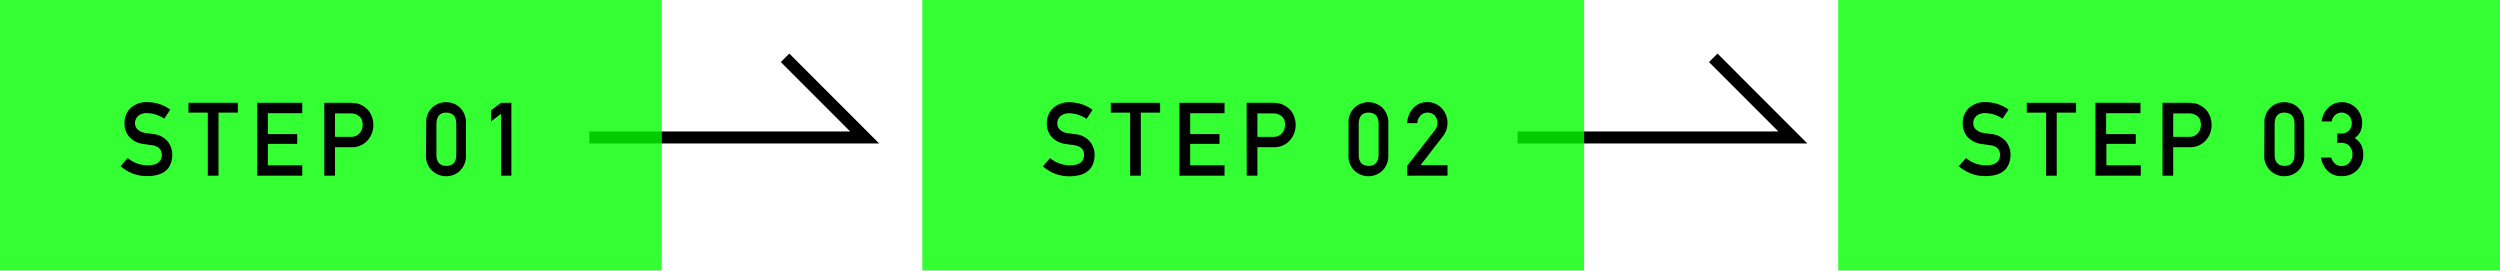 <svg id="レイヤー_1" data-name="レイヤー 1" xmlns="http://www.w3.org/2000/svg" width="415.54" height="45" viewBox="0 0 415.54 45"><defs><style>.cls-1{opacity:0.8;}.cls-2{fill:lime;}.cls-3{fill:none;stroke:#000;stroke-miterlimit:10;stroke-width:2px;}</style></defs><g class="cls-1"><rect class="cls-2" x="309.09" y="3.54" width="102.91" height="37.91"/><path class="cls-2" d="M408.46,7.09V37.91H312.63V7.09h95.83M415.54,0h-110V45h110V0Z"/></g><path d="M326.79,26.26a5,5,0,0,0,3.33,1.21c1.52,0,2.29-.58,2.32-1.69,0-.9-.5-1.44-1.53-1.63l-1.55-.22a3.86,3.86,0,0,1-2.31-1.15,3.31,3.31,0,0,1-.81-2.25,3.37,3.37,0,0,1,1-2.56,3.93,3.93,0,0,1,2.81-1,6.52,6.52,0,0,1,3.8,1.25l-1,1.51a5.24,5.24,0,0,0-2.91-.93,2.16,2.16,0,0,0-1.36.42,1.58,1.58,0,0,0-.59,1.32,1.36,1.36,0,0,0,.39.94,2.23,2.23,0,0,0,1.26.6c.33.06.77.12,1.32.19a3.64,3.64,0,0,1,2.44,1.22,3.51,3.51,0,0,1,.78,2.26q-.09,3.48-4.11,3.52a6.55,6.55,0,0,1-4.48-1.65Z"/><path d="M340.09,18.72h-3.21V17.09h8.2v1.63h-3.22V29.2h-1.77Z"/><path d="M348.3,17.09h7.48v1.73h-5.71v3.46H355v1.63h-4.88v3.56h5.71V29.2H348.3Z"/><path d="M359.45,17.09h4.25a6.55,6.55,0,0,1,1.34.14,3.51,3.51,0,0,1,1.3.71,2.9,2.9,0,0,1,.9,1.16,3.87,3.87,0,0,1,.36,1.73,3.78,3.78,0,0,1-.92,2.45,3.42,3.42,0,0,1-2.75,1.19h-2.71V29.2h-1.77Zm1.77,5.66h2.64a1.85,1.85,0,0,0,1.49-.64,2.06,2.06,0,0,0,.47-1.33,2.43,2.43,0,0,0-.19-1,1.51,1.51,0,0,0-.56-.59,2.18,2.18,0,0,0-1.27-.34h-2.58Z"/><path d="M376.39,20.47a3.27,3.27,0,0,1,1-2.58,3.2,3.2,0,0,1,2.28-.9,3.29,3.29,0,0,1,2.33.9,3.42,3.42,0,0,1,1,2.58v5.34a3.41,3.41,0,0,1-1,2.57,3.34,3.34,0,0,1-2.33.91,3.33,3.33,0,0,1-3.32-3.48Zm5,.1c0-1.21-.59-1.83-1.66-1.85s-1.62.64-1.65,1.85v5.14c0,1.23.57,1.85,1.65,1.86s1.63-.63,1.66-1.86Z"/><path d="M388.51,22.2h.58a1.81,1.81,0,0,0,1.34-.49,1.71,1.71,0,0,0,.47-1.24,1.79,1.79,0,0,0-.49-1.26,1.67,1.67,0,0,0-1.22-.49,1.5,1.5,0,0,0-1,.36,1.84,1.84,0,0,0-.63,1.11H385.9A3.55,3.55,0,0,1,387,17.92a3,3,0,0,1,2.17-.93,3.3,3.3,0,0,1,2.54,1.06,3.53,3.53,0,0,1,.92,2.39,3.62,3.62,0,0,1-.25,1.34,2.82,2.82,0,0,1-1,1.16,3.06,3.06,0,0,1,1.11,1.19,3.52,3.52,0,0,1,.32,1.46,3.6,3.6,0,0,1-1,2.68,3.45,3.45,0,0,1-2.54,1A3.15,3.15,0,0,1,387,28.5a3.79,3.79,0,0,1-1.2-2.3h1.68a2.43,2.43,0,0,0,.64,1,1.57,1.57,0,0,0,1.11.39,1.69,1.69,0,0,0,1.25-.53,1.88,1.88,0,0,0,.53-1.39,2,2,0,0,0-.53-1.43,1.78,1.78,0,0,0-1.29-.5h-.72Z"/><polyline class="cls-3" points="97.97 22.85 143.72 22.85 130.49 9.61"/><polyline class="cls-3" points="252.25 22.85 298 22.85 284.77 9.61"/><g class="cls-1"><rect class="cls-2" x="3.54" y="3.54" width="102.91" height="37.91"/><path class="cls-2" d="M102.91,7.09V37.91H7.09V7.09h95.82M110,0H0V45H110V0Z"/></g><path d="M21.24,26.26a5,5,0,0,0,3.33,1.21c1.53,0,2.3-.58,2.32-1.69,0-.9-.5-1.44-1.53-1.63l-1.55-.22a3.83,3.83,0,0,1-2.3-1.15,3.31,3.31,0,0,1-.81-2.25,3.37,3.37,0,0,1,1-2.56,3.9,3.9,0,0,1,2.8-1,6.5,6.5,0,0,1,3.8,1.25l-1,1.51a5.23,5.23,0,0,0-2.9-.93,2.17,2.17,0,0,0-1.37.42,1.61,1.61,0,0,0-.59,1.32,1.33,1.33,0,0,0,.4.94,2.19,2.19,0,0,0,1.26.6c.32.06.76.12,1.32.19a3.6,3.6,0,0,1,2.43,1.22,3.51,3.51,0,0,1,.78,2.26c-.05,2.32-1.43,3.49-4.11,3.52a6.52,6.52,0,0,1-4.47-1.65Z"/><path d="M34.54,18.72H31.33V17.09h8.2v1.63H36.32V29.2H34.54Z"/><path d="M42.75,17.09h7.49v1.73H44.52v3.46H49.4v1.63H44.52v3.56h5.72V29.2H42.75Z"/><path d="M53.9,17.09h4.25a6.55,6.55,0,0,1,1.34.14,3.43,3.43,0,0,1,1.3.71,2.9,2.9,0,0,1,.9,1.16,3.87,3.87,0,0,1,.36,1.73,3.76,3.76,0,0,1-.91,2.45,3.44,3.44,0,0,1-2.76,1.19h-2.7V29.2H53.9Zm1.78,5.66h2.63a1.85,1.85,0,0,0,1.49-.64,2.07,2.07,0,0,0,.48-1.33,2.59,2.59,0,0,0-.19-1,1.61,1.61,0,0,0-.57-.59,2.16,2.16,0,0,0-1.27-.34H55.68Z"/><path d="M70.84,20.47a3.3,3.3,0,0,1,1-2.58,3.23,3.23,0,0,1,2.29-.9,3.26,3.26,0,0,1,2.32.9,3.43,3.43,0,0,1,1,2.58v5.34a3.42,3.42,0,0,1-1,2.57,3.32,3.32,0,0,1-2.32.91,3.33,3.33,0,0,1-3.33-3.48Zm5,.1c0-1.21-.58-1.83-1.65-1.85s-1.63.64-1.65,1.85v5.14q0,1.84,1.65,1.86t1.65-1.86Z"/><path d="M83.28,18.92l-1.67,1.26V18.34l1.67-1.25H85V29.2H83.28Z"/><g class="cls-1"><rect class="cls-2" x="156.85" y="3.54" width="102.91" height="37.91"/><path class="cls-2" d="M256.21,7.09V37.91H160.39V7.09h95.82M263.3,0h-110V45h110V0Z"/></g><path d="M174.54,26.26a5,5,0,0,0,3.33,1.21c1.53,0,2.3-.58,2.32-1.69,0-.9-.5-1.44-1.53-1.63l-1.55-.22a3.83,3.83,0,0,1-2.3-1.15,3.31,3.31,0,0,1-.81-2.25A3.37,3.37,0,0,1,175,18a3.9,3.9,0,0,1,2.8-1,6.48,6.48,0,0,1,3.8,1.25l-1,1.51a5.2,5.2,0,0,0-2.9-.93,2.19,2.19,0,0,0-1.37.42,1.61,1.61,0,0,0-.59,1.32,1.33,1.33,0,0,0,.4.94,2.19,2.19,0,0,0,1.26.6c.32.06.76.12,1.32.19a3.64,3.64,0,0,1,2.44,1.22,3.51,3.51,0,0,1,.78,2.26q-.09,3.48-4.12,3.52a6.54,6.54,0,0,1-4.47-1.65Z"/><path d="M187.84,18.72h-3.21V17.09h8.2v1.63h-3.21V29.2h-1.78Z"/><path d="M196.05,17.09h7.49v1.73h-5.71v3.46h4.87v1.63h-4.87v3.56h5.71V29.2h-7.49Z"/><path d="M207.21,17.09h4.25a6.45,6.45,0,0,1,1.33.14,3.43,3.43,0,0,1,1.3.71,2.9,2.9,0,0,1,.9,1.16,3.91,3.91,0,0,1-.55,4.18,3.43,3.43,0,0,1-2.75,1.19H209V29.2h-1.77ZM209,22.75h2.64a1.86,1.86,0,0,0,1.49-.64,2.12,2.12,0,0,0,.47-1.33,2.43,2.43,0,0,0-.19-1,1.54,1.54,0,0,0-.57-.59,2.16,2.16,0,0,0-1.27-.34H209Z"/><path d="M224.15,20.47a3.26,3.26,0,0,1,1-2.58,3.4,3.4,0,0,1,4.61,0,3.43,3.43,0,0,1,1,2.58v5.34a3.42,3.42,0,0,1-1,2.57,3.37,3.37,0,0,1-4.61,0,3.26,3.26,0,0,1-1-2.57Zm5,.1c0-1.21-.59-1.83-1.66-1.85s-1.63.64-1.65,1.85v5.14q0,1.84,1.65,1.86c1.07,0,1.62-.63,1.66-1.86Z"/><path d="M233.9,27.57l4.59-5.92a2.11,2.11,0,0,0,.36-.67,2.18,2.18,0,0,0,.07-.55,1.87,1.87,0,0,0-.41-1.19,1.54,1.54,0,0,0-1.21-.52,1.56,1.56,0,0,0-1.16.46,2,2,0,0,0-.56,1.29H233.9a3.83,3.83,0,0,1,1-2.5,3.07,3.07,0,0,1,2.27-1,3.33,3.33,0,0,1,2.46,1,3.6,3.6,0,0,1,.27,4.59l-3.78,4.89h4.48V29.2H233.9Z"/></svg>